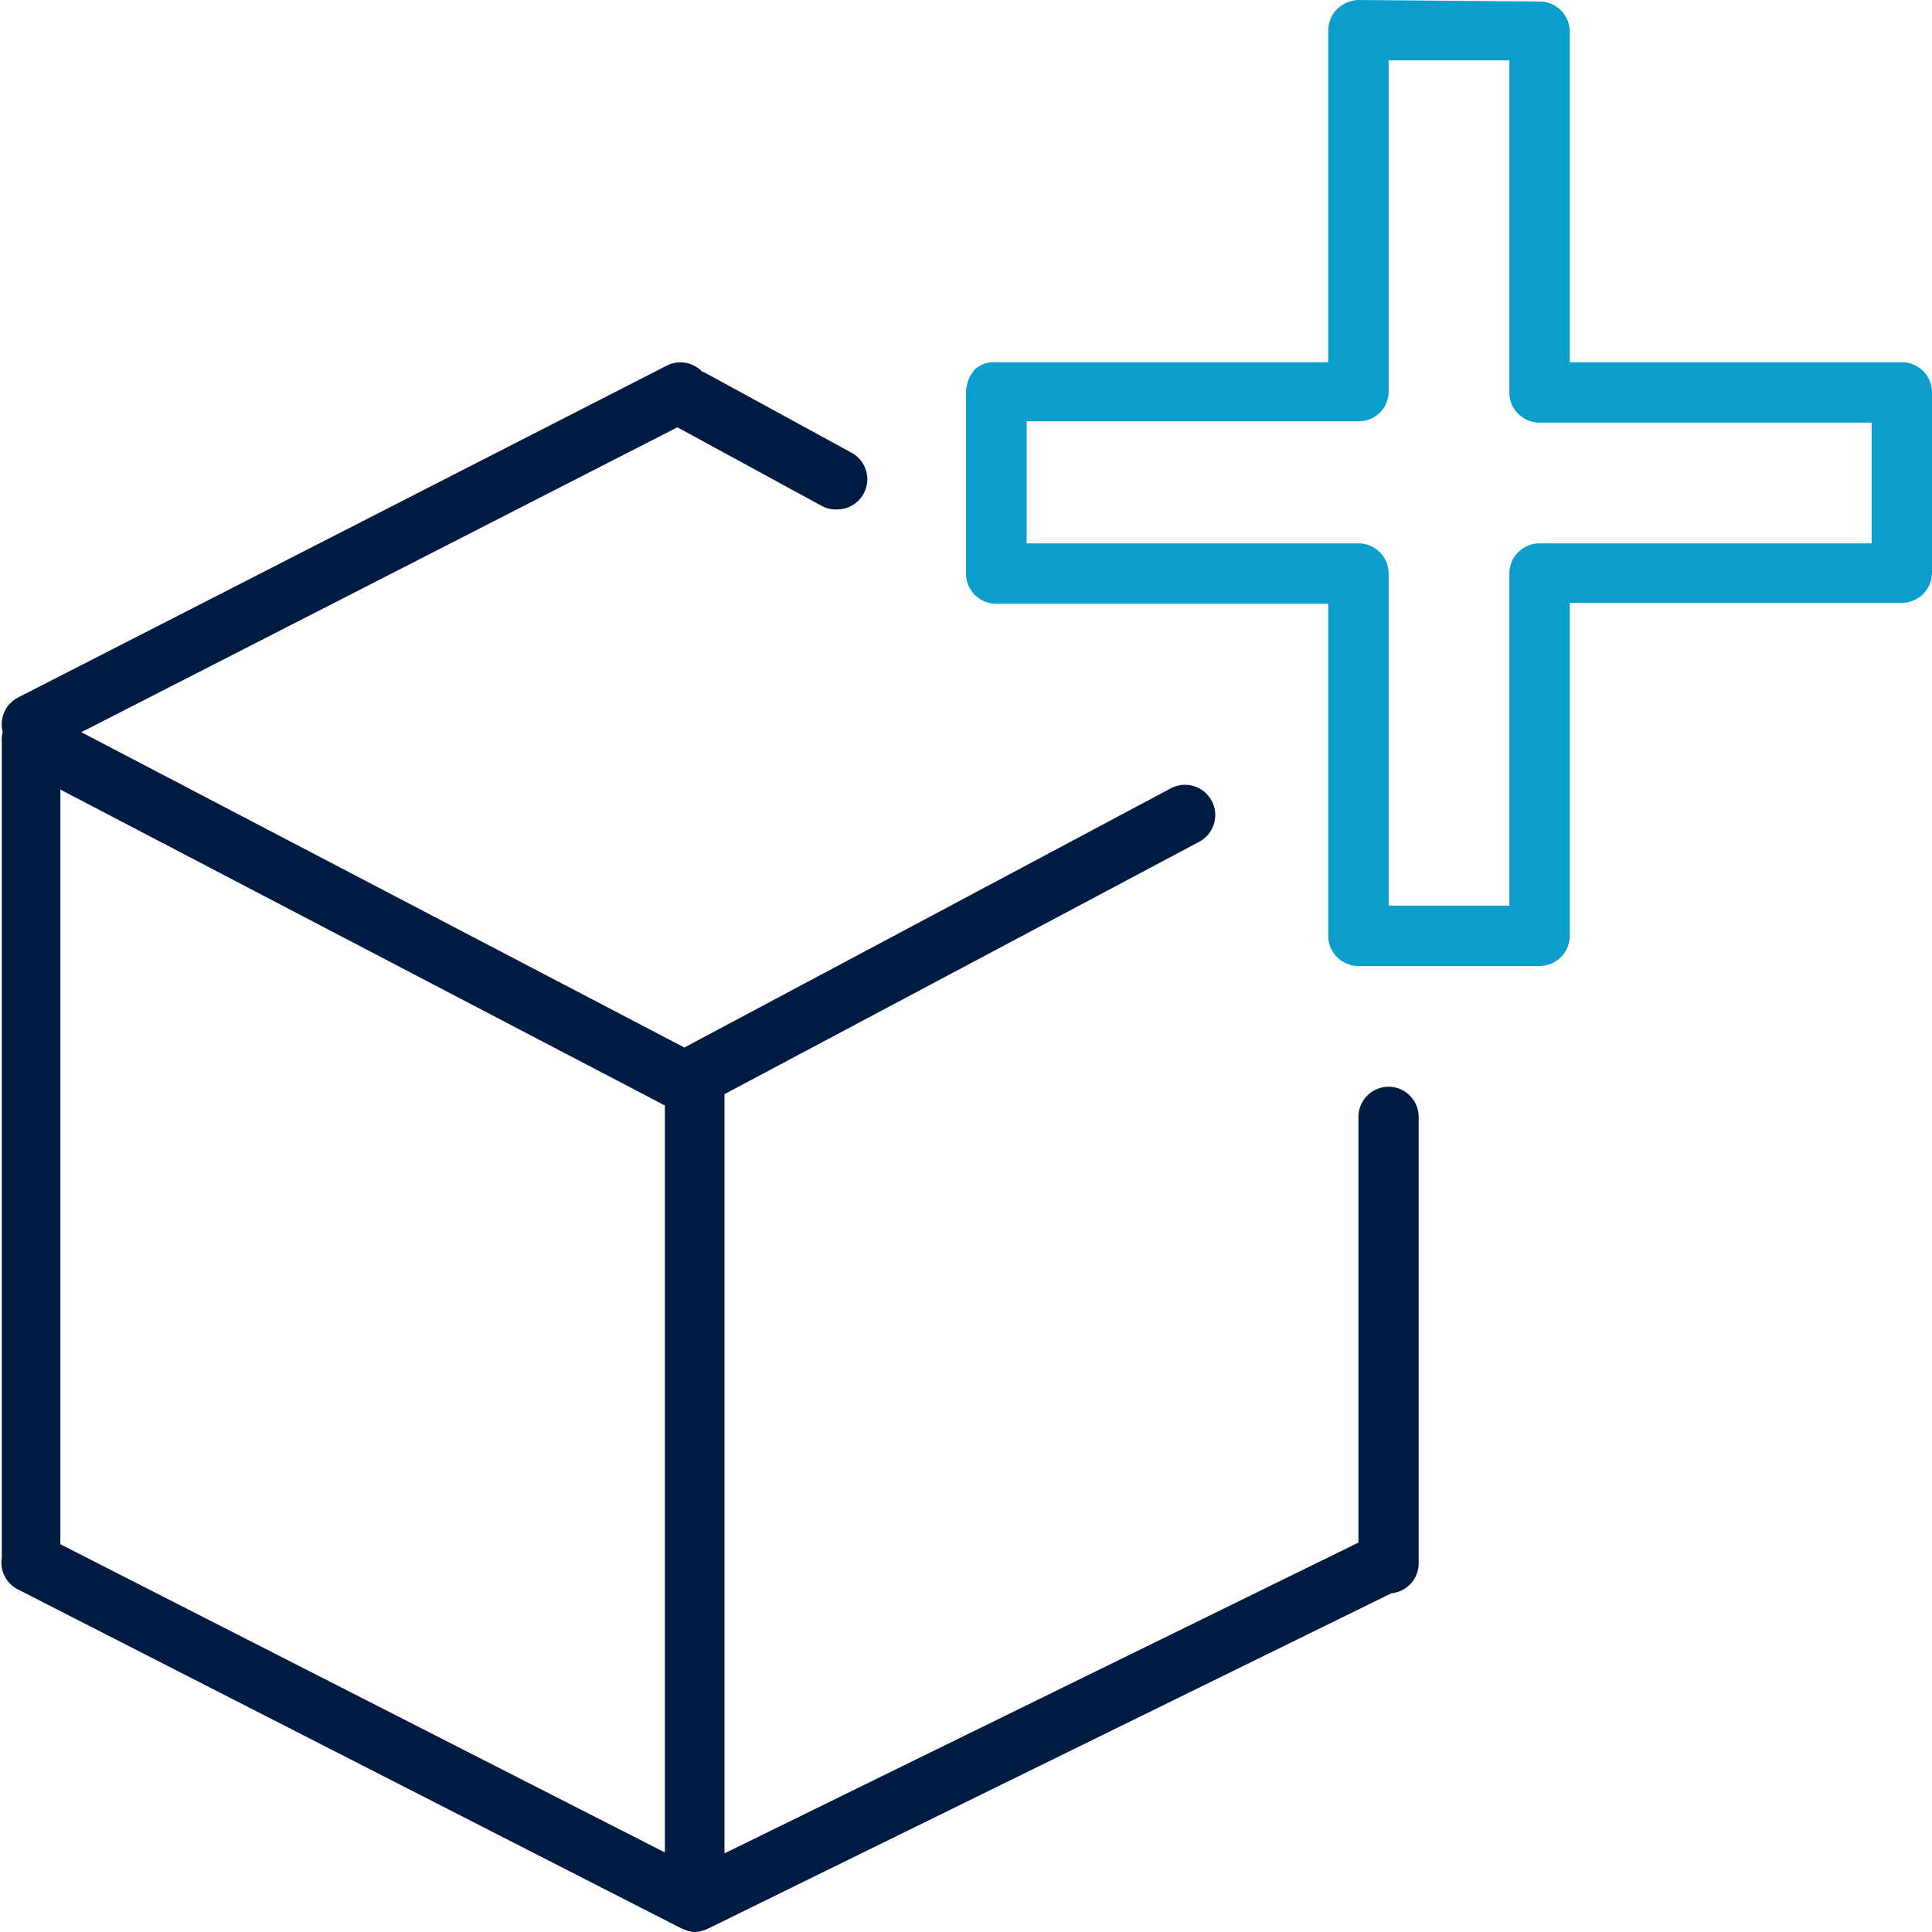 <?xml version="1.0" encoding="UTF-8"?>
<svg xmlns="http://www.w3.org/2000/svg" id="ICON" viewBox="0 0 128 128">
  <title>more</title>
  <g id="more">
    <path d="M102,64H90a2,2,0,0,1-2-2V40H66a2,2,0,0,1-2-2V26.05a2.4,2.4,0,0,1,.59-1.58A1.88,1.88,0,0,1,66,24l22,0V2A2,2,0,0,1,88.61.58,2.14,2.14,0,0,1,90,0l12,.1a2,2,0,0,1,2,2V24h22a2,2,0,0,1,2,2V37.94a2,2,0,0,1-2,2H104V62A2,2,0,0,1,102,64ZM92,60h8V38a2,2,0,0,1,2-2h22V28H102a2,2,0,0,1-2-2V4L92,4V25.92a2,2,0,0,1-.57,1.41,2,2,0,0,1-1.41.58h0l-22,0V36H90a2,2,0,0,1,2,2Z" style="fill:#0b9dcc"></path>
    <path d="M92,72h0a2,2,0,0,0-2,2v28.2L48,122.79l0-50.3L79.45,55.77a2,2,0,0,0-1.88-3.54L45.34,69.4,5.39,48.51l39.49-20.2,9.53,5.19a1.93,1.93,0,0,0,1,.25,2,2,0,0,0,1-3.76l-9.73-5.31-.17-.07a2,2,0,0,0-2.33-.39l-43,22a2,2,0,0,0-1,2.28,1.93,1.93,0,0,0-.06.63l0,54.06a2,2,0,0,0,1.06,2.11l44,22.48.24.09.16.06A2.24,2.24,0,0,0,46,128h0a2.15,2.15,0,0,0,.5-.07l.15-.05a1.57,1.57,0,0,0,.23-.09l45.3-22.23a2,2,0,0,0,1.81-2V74A2,2,0,0,0,92,72ZM4,52.31,44.05,73.24l0,49.49L4,102.31Z" style="fill:#001b41"></path>
  </g>
</svg>
